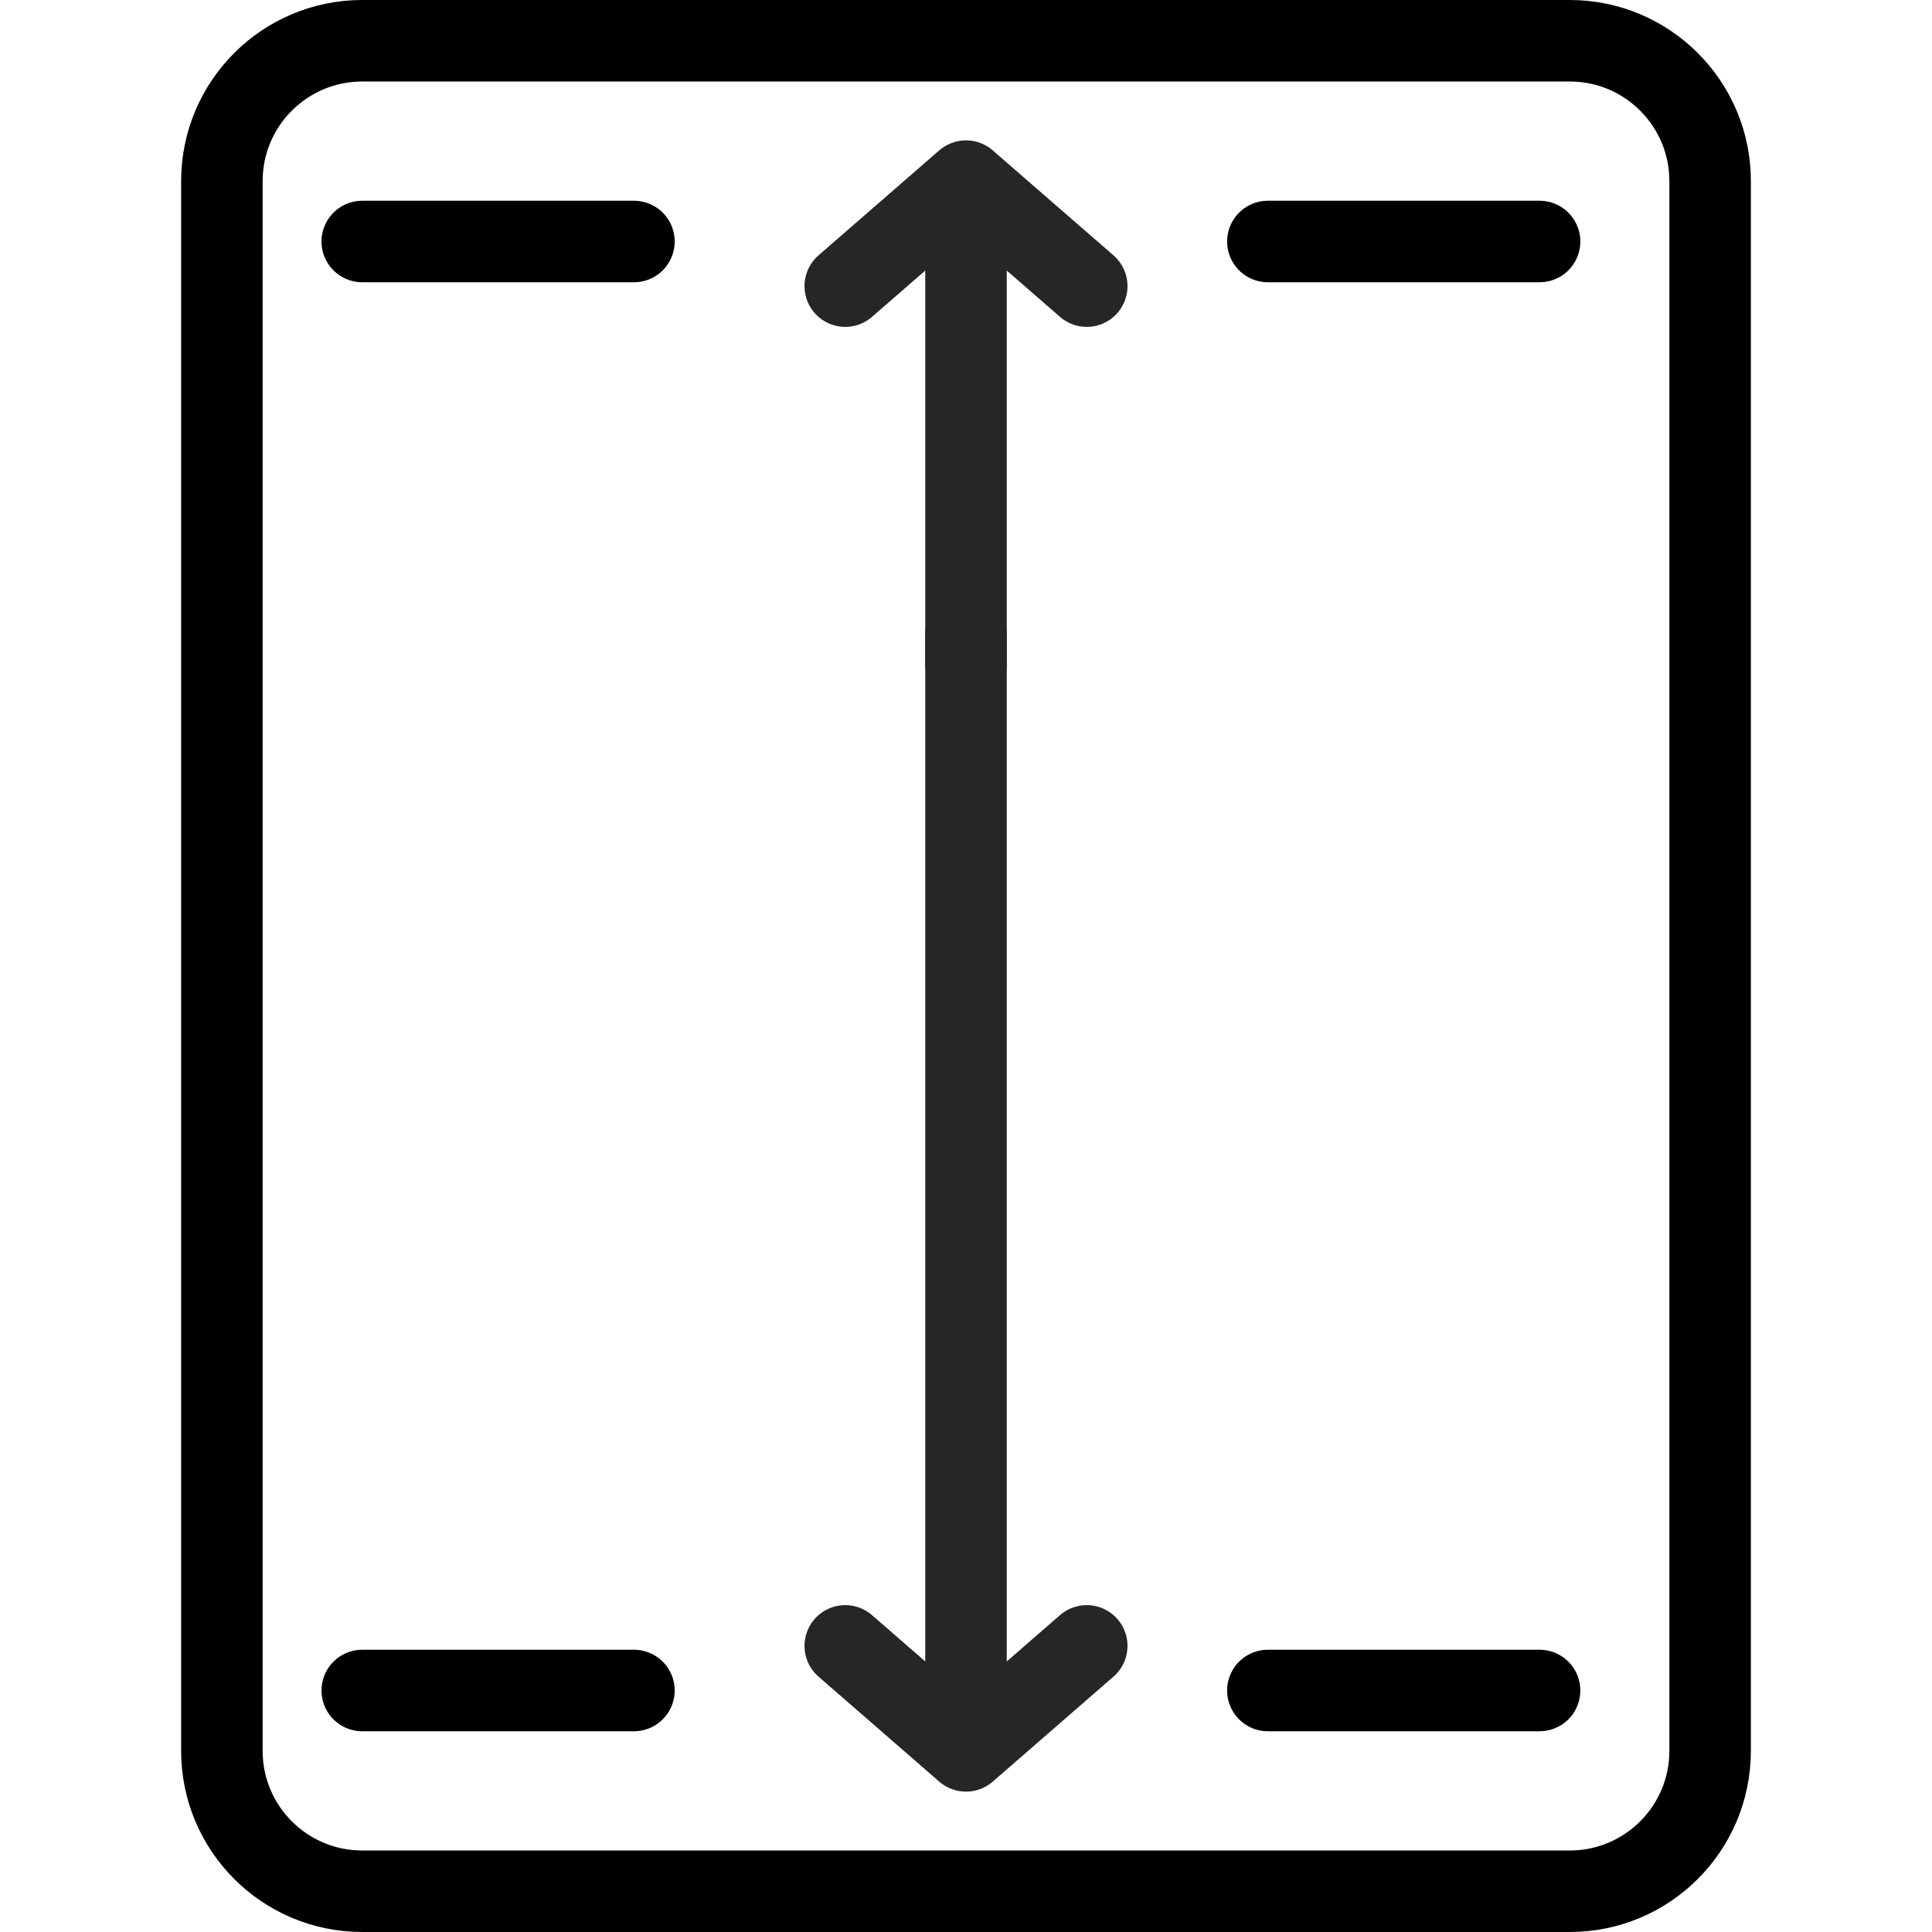 <svg width="32" height="32" viewBox="0 0 32 32" fill="none" xmlns="http://www.w3.org/2000/svg">
<path d="M3.675 3C3.675 1.716 4.716 0.675 6 0.675H26C27.284 0.675 28.325 1.716 28.325 3V29C28.325 30.284 27.284 31.325 26 31.325H6C4.716 31.325 3.675 30.284 3.675 29V3Z" stroke="black" stroke-width="1.35"/>
<path d="M16 29L16 10.5M16 29L18 27.261M16 29L14 27.261" stroke="#262626" stroke-width="1.35" stroke-linecap="round" stroke-linejoin="round"/>
<path d="M16 3L16 11M16 3L14 4.739M16 3L18 4.739" stroke="#262626" stroke-width="1.35" stroke-linecap="round" stroke-linejoin="round"/>
<path d="M10.5 28L6 28" stroke="black" stroke-width="1.35" stroke-linecap="round"/>
<path d="M25.5 28L21 28" stroke="black" stroke-width="1.35" stroke-linecap="round"/>
<path d="M10.5 4L6 4" stroke="black" stroke-width="1.35" stroke-linecap="round"/>
<path d="M25.5 4L21 4" stroke="black" stroke-width="1.35" stroke-linecap="round"/>
</svg>
